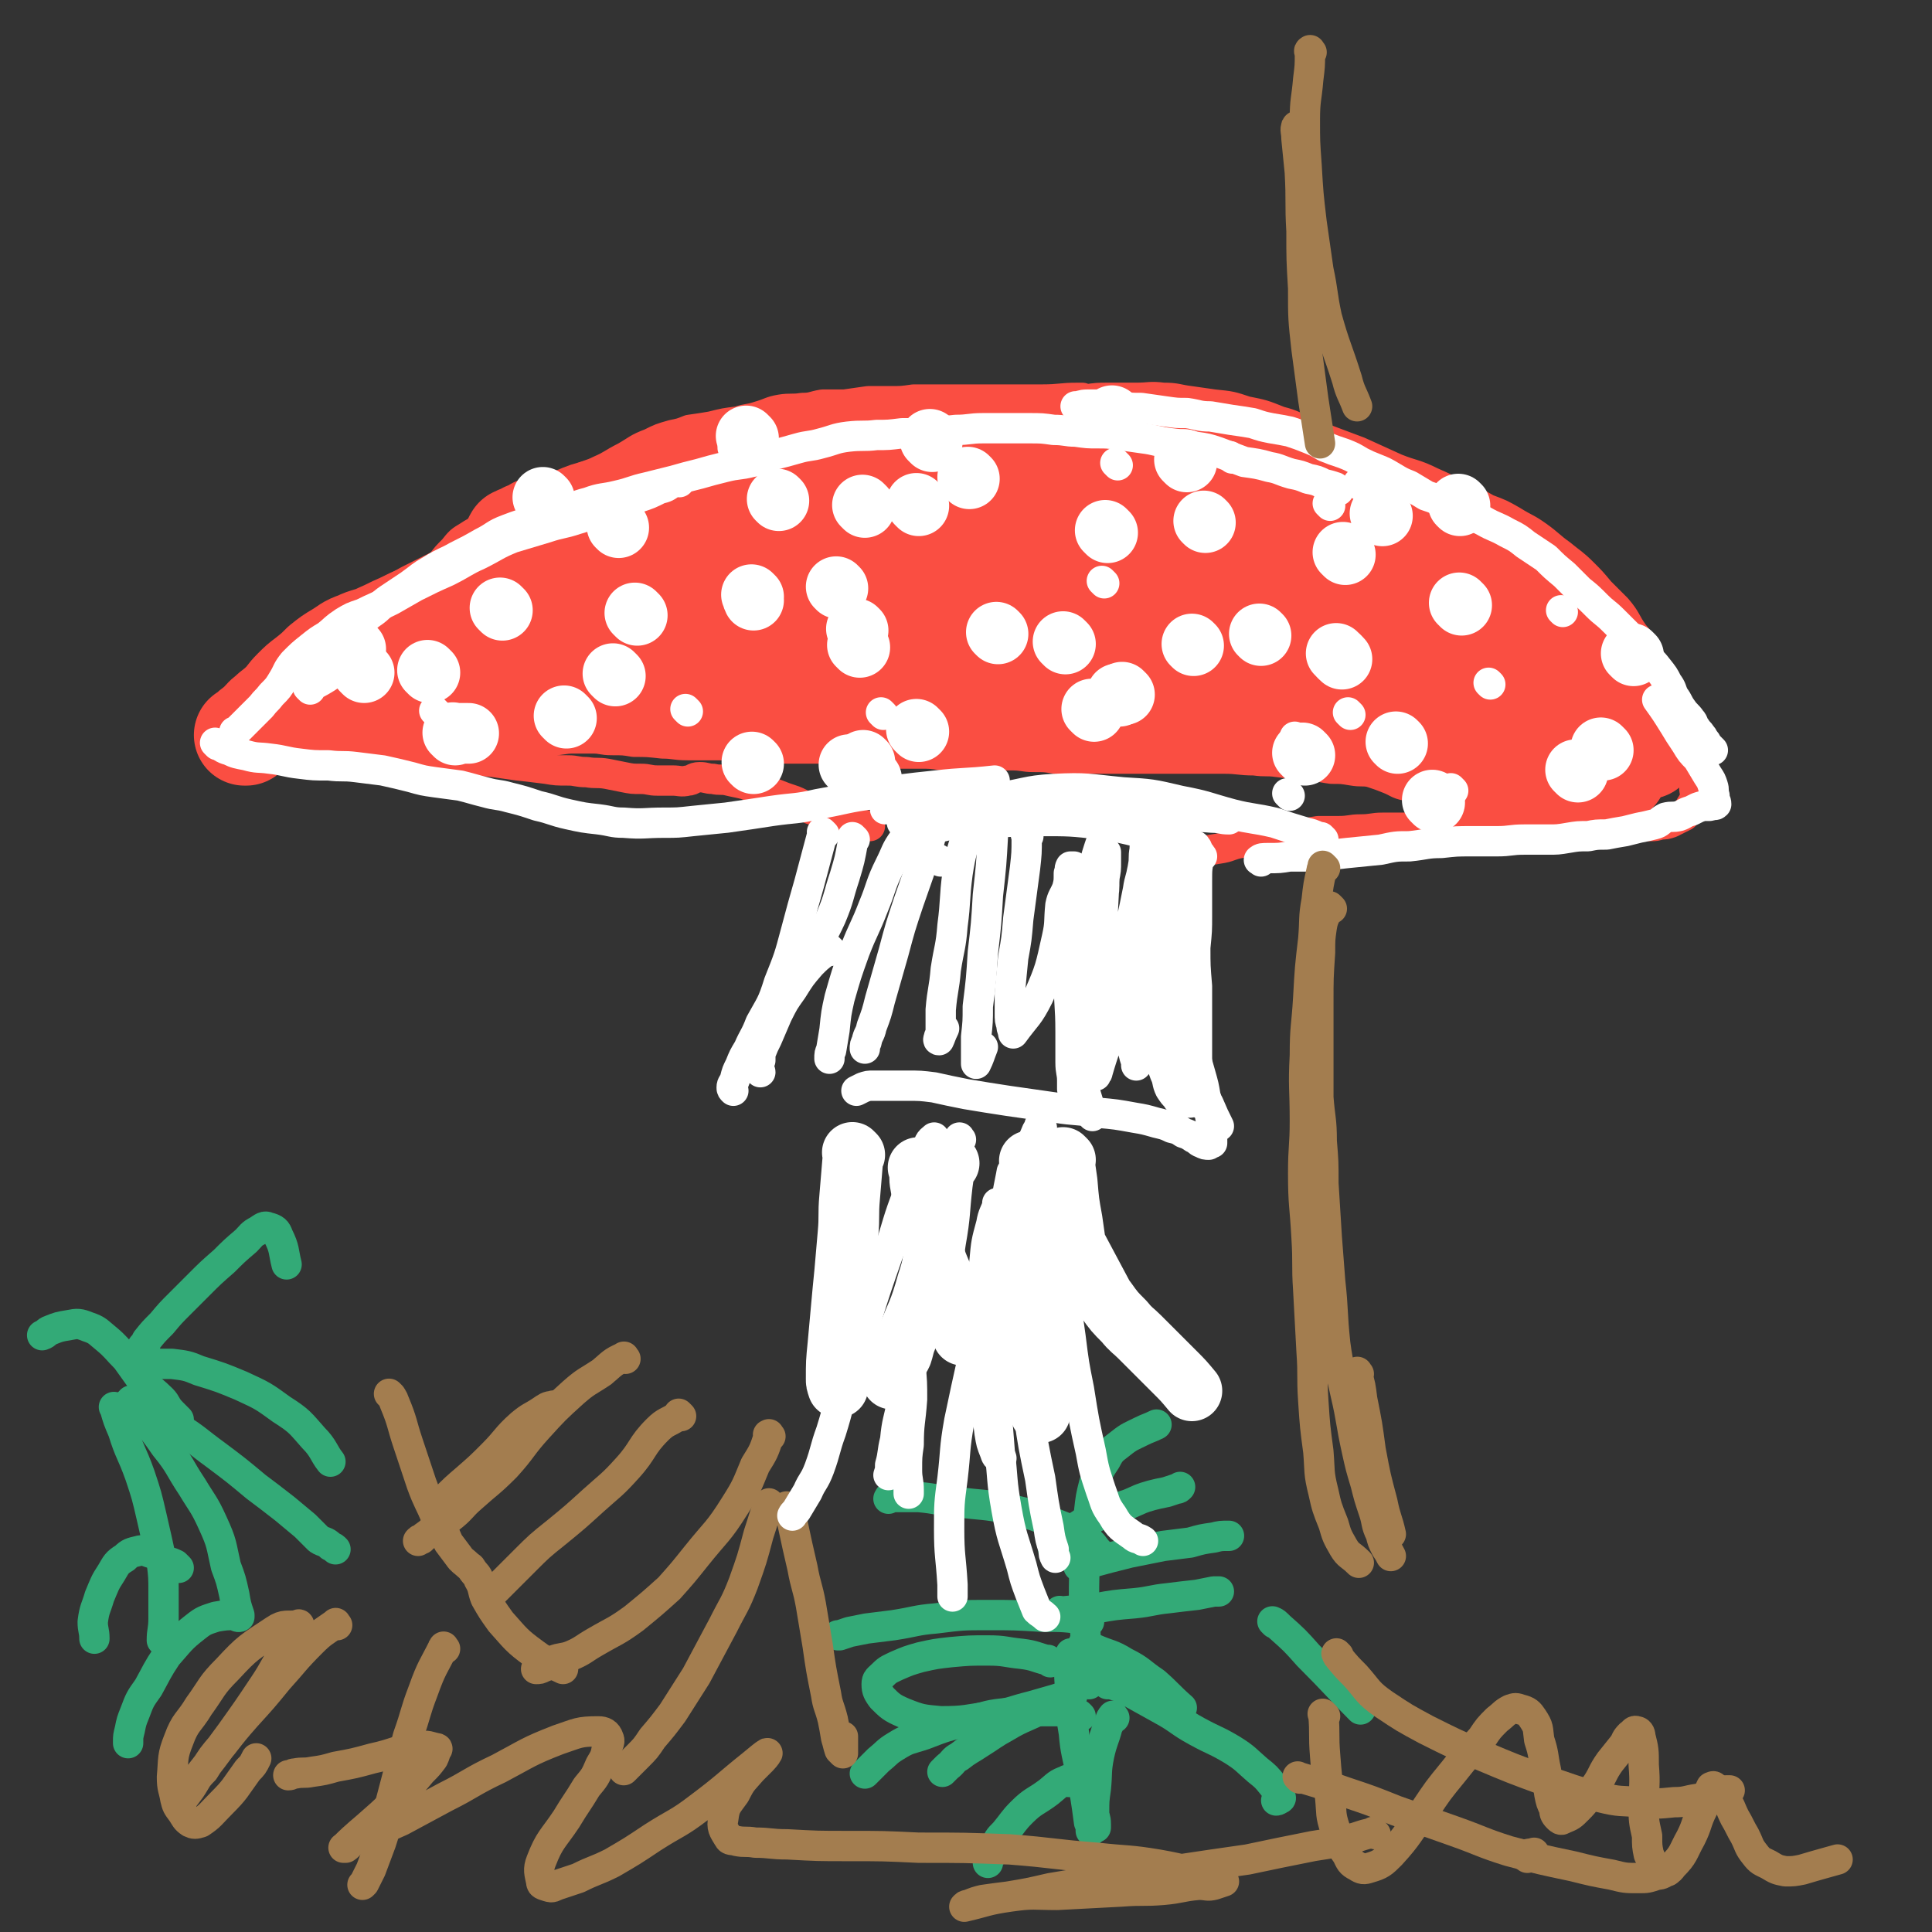 <svg viewBox='0 0 1146 1146' version='1.1' xmlns='http://www.w3.org/2000/svg' xmlns:xlink='http://www.w3.org/1999/xlink'><rect x="0" y="0" width="1146" height="1146" fill="#333333" stroke="none"/><g fill='none' stroke='#FA4E42' stroke-width='18' stroke-linecap='round' stroke-linejoin='round'><path d='M644,238c-1,-1 -1,-1 -1,-1 -1,-1 -1,0 -1,-1 -1,0 -1,0 -3,0 -10,0 -10,1 -21,1 -7,0 -7,0 -13,0 -7,0 -7,0 -13,0 -9,0 -9,0 -17,0 -8,0 -8,0 -16,0 -8,0 -8,0 -17,0 -7,1 -7,1 -14,1 -6,0 -6,0 -13,0 -7,1 -7,1 -14,2 -6,0 -6,0 -13,0 -6,1 -6,2 -12,2 -6,1 -7,0 -13,1 -6,1 -6,2 -13,4 -6,2 -6,1 -12,3 -8,1 -8,1 -16,3 -6,1 -6,1 -13,2 -5,2 -5,2 -10,3 -7,2 -7,2 -13,5 -8,3 -8,4 -15,8 -8,4 -8,5 -15,8 -6,3 -6,2 -12,5 -6,2 -6,3 -12,6 -6,3 -6,3 -12,6 -5,2 -5,3 -10,5 -4,3 -4,3 -9,6 -6,3 -5,3 -11,6 -6,2 -6,1 -12,5 -5,3 -5,3 -9,8 -4,4 -4,4 -7,8 -4,5 -4,5 -9,9 -3,3 -4,3 -8,7 -4,4 -4,4 -8,8 -3,3 -3,3 -6,6 -3,3 -3,4 -7,7 -2,2 -3,1 -5,3 -3,3 -3,3 -6,6 -2,2 -2,1 -4,3 -3,3 -3,3 -5,6 -2,2 -2,2 -4,4 -2,2 -2,2 -3,4 -2,2 -2,2 -3,4 -1,3 -1,3 -2,5 -2,3 -2,3 -3,5 -1,2 -1,2 -2,4 -2,3 -2,3 -3,5 -2,3 -2,3 -3,5 -1,2 -1,2 -2,4 -1,2 -1,2 -2,3 -1,1 -1,1 -2,2 -1,1 -1,1 -1,2 0,0 0,1 0,1 0,1 0,1 -1,1 0,1 -1,0 -1,1 0,0 0,1 0,1 0,1 -1,1 -1,2 0,1 1,0 1,1 0,0 1,0 1,1 1,1 0,1 1,2 1,1 1,1 3,1 2,1 2,1 5,1 4,1 4,1 8,1 4,0 4,0 9,0 5,0 5,0 11,0 7,0 7,-1 13,-1 7,-1 7,0 14,-1 7,-1 7,-1 14,-2 7,-1 7,-1 15,-2 6,-1 6,0 12,-1 6,0 6,0 12,-1 6,0 6,0 12,-1 6,0 6,-1 11,-1 7,0 7,0 15,0 6,0 6,-1 12,-1 6,0 6,0 12,0 5,0 5,1 11,1 7,0 7,0 13,1 8,0 8,0 17,1 7,0 7,1 15,1 7,0 7,0 13,0 8,0 8,0 15,0 8,0 8,0 17,1 7,0 7,1 14,1 6,0 6,0 12,0 6,0 6,0 13,0 6,0 6,1 13,1 7,1 7,0 15,1 6,0 6,1 13,1 7,0 7,0 13,0 6,0 6,0 13,1 6,0 6,0 12,0 8,0 8,0 16,0 7,0 7,0 13,0 7,0 7,1 13,1 7,0 7,0 13,1 8,0 8,0 16,0 8,0 8,0 17,0 7,0 7,0 15,0 8,0 8,0 15,0 10,0 10,0 19,0 9,0 9,0 18,0 9,0 9,1 18,1 7,1 7,0 14,1 8,1 8,1 16,2 8,0 8,1 16,2 6,0 6,0 12,1 6,1 6,0 11,1 6,2 6,2 11,4 5,2 5,3 10,4 6,1 6,1 12,2 5,0 5,0 11,1 6,1 6,1 11,2 6,1 6,1 11,2 5,1 5,0 11,1 6,1 6,1 11,2 6,1 6,1 12,2 6,1 6,1 12,2 5,2 5,2 11,3 5,2 5,2 10,3 5,1 5,1 10,2 3,1 3,1 7,1 5,1 5,1 9,1 3,0 4,0 7,0 3,0 3,0 6,-1 3,0 3,0 6,-1 2,-1 2,-1 4,-2 2,-1 2,-1 4,-2 1,-2 1,-2 3,-4 1,-3 2,-3 3,-6 1,-4 0,-4 0,-7 0,-5 0,-5 -1,-10 -2,-6 -2,-6 -4,-12 -2,-6 -2,-6 -5,-12 -3,-9 -4,-8 -7,-18 -3,-8 -3,-8 -6,-16 -2,-6 -2,-6 -5,-11 -3,-6 -3,-6 -8,-12 -5,-7 -4,-8 -10,-15 -5,-5 -5,-5 -10,-10 -5,-6 -5,-6 -10,-11 -6,-6 -7,-6 -13,-11 -7,-5 -7,-6 -14,-11 -7,-5 -7,-4 -15,-9 -7,-4 -7,-4 -15,-7 -7,-4 -7,-4 -15,-7 -9,-5 -9,-5 -18,-9 -10,-5 -11,-4 -21,-8 -11,-5 -11,-5 -22,-10 -8,-3 -8,-3 -16,-6 -8,-3 -8,-3 -15,-6 -8,-3 -8,-4 -16,-6 -10,-4 -10,-4 -20,-6 -9,-3 -9,-3 -19,-4 -7,-1 -7,-1 -14,-2 -8,-1 -8,-2 -16,-2 -8,-1 -8,0 -16,0 -8,0 -8,0 -16,0 -7,0 -7,0 -14,1 -7,0 -7,0 -13,1 -6,0 -6,0 -11,1 -5,0 -5,0 -10,1 -4,0 -4,0 -9,1 -4,0 -4,0 -8,1 -3,0 -3,1 -6,1 -3,0 -3,0 -6,0 -1,0 -1,0 -3,0 -1,0 -2,0 -3,0 -1,0 -1,1 -2,1 0,0 0,0 0,0 '/><path d='M244,449c-1,-1 -1,-1 -1,-1 -1,-1 0,0 0,0 4,1 4,1 9,1 6,1 6,1 12,1 6,1 6,1 13,1 8,1 8,0 16,1 7,1 7,1 14,2 9,1 9,1 17,2 6,1 6,1 13,1 5,0 5,1 11,1 6,1 6,0 12,1 5,1 5,1 10,2 5,1 5,1 10,1 5,0 5,1 10,1 5,0 5,0 9,0 4,0 5,1 9,0 3,0 3,-2 7,-2 4,0 4,1 8,1 4,1 5,0 9,1 4,1 5,1 9,2 4,1 4,2 9,3 5,2 5,1 10,3 5,2 5,2 11,4 5,2 5,3 10,5 6,2 6,2 13,4 10,3 10,3 21,6 0,0 0,0 1,0 '/><path d='M697,511c-1,-1 -1,-1 -1,-1 -1,-1 0,0 0,0 1,0 2,0 3,-1 3,-1 2,-1 5,-2 4,-1 4,-1 9,-2 6,-1 6,-1 12,-2 5,-1 5,-2 11,-3 5,-1 5,0 11,-1 6,-1 6,-1 13,-2 5,-1 5,-1 10,-2 6,-1 6,-1 12,-2 6,0 6,0 12,0 7,0 7,-1 13,-1 7,0 7,-1 13,-1 6,0 6,0 12,0 6,0 6,-1 11,-1 7,-1 7,-1 14,-1 6,0 6,0 13,0 6,0 6,-1 12,-1 5,0 5,-1 10,-1 5,0 5,0 10,0 5,0 5,0 11,-1 6,-1 6,-1 12,-2 5,-1 5,-1 10,-2 5,-1 5,0 11,-1 4,0 4,0 9,-1 5,0 5,0 11,-1 1,0 1,0 2,0 '/></g>
<g fill='none' stroke='#FA4E42' stroke-width='60' stroke-linecap='round' stroke-linejoin='round'><path d='M711,347c-1,-1 -1,-1 -1,-1 -1,-1 0,0 0,0 0,0 0,0 0,0 -10,1 -10,2 -21,2 -16,1 -16,1 -33,1 -27,1 -27,2 -53,2 -27,1 -27,-1 -54,0 -17,0 -17,1 -34,2 -15,1 -15,1 -31,3 -7,1 -7,1 -14,3 -4,1 -4,1 -8,3 -1,0 -2,1 -1,2 11,4 12,7 25,8 30,2 30,1 61,-1 33,-2 33,-3 66,-6 32,-4 33,-2 64,-8 27,-6 26,-7 52,-15 13,-4 13,-4 26,-8 6,-3 7,-2 12,-5 4,-2 5,-2 6,-4 1,-1 0,-2 -1,-2 -25,-5 -25,-6 -51,-8 -32,-2 -32,-1 -64,0 -30,1 -30,1 -60,3 -27,2 -27,1 -54,5 -15,2 -16,3 -31,7 -7,2 -7,3 -14,6 -4,2 -4,1 -7,4 -1,1 -1,3 0,3 17,4 18,7 37,6 27,-1 27,-4 54,-10 21,-4 20,-6 41,-12 17,-4 17,-3 34,-8 8,-2 8,-2 15,-6 4,-2 5,-2 7,-5 1,-2 1,-4 -1,-6 -10,-6 -11,-7 -24,-9 -25,-5 -26,-4 -52,-4 -25,0 -26,1 -51,3 -20,1 -20,2 -40,4 -17,3 -17,2 -33,6 -6,1 -6,2 -11,4 -4,1 -4,1 -7,3 0,0 -2,1 -1,1 7,3 8,5 17,6 22,3 22,2 45,2 23,0 23,0 46,-2 19,-1 19,-1 39,-3 14,-1 14,-1 28,-4 8,-1 8,-1 16,-4 3,-1 3,0 7,-2 0,0 1,0 1,-1 -2,-3 -3,-4 -7,-5 -15,-4 -16,-4 -32,-5 -23,-1 -23,0 -46,1 -23,1 -23,1 -45,3 -20,3 -20,3 -40,6 -13,3 -14,3 -27,6 -8,3 -9,3 -16,6 -5,3 -6,3 -10,6 -3,3 -4,3 -6,6 -2,2 -3,3 -2,4 1,3 2,4 5,4 12,2 13,1 25,0 17,-2 17,-3 34,-7 18,-3 18,-3 36,-7 11,-2 11,-2 23,-5 7,-2 7,-3 15,-5 5,-1 5,-1 10,-3 3,-1 2,-1 5,-3 1,0 2,0 2,0 -1,-2 -2,-3 -5,-3 -14,-2 -15,-3 -29,-3 -20,0 -21,0 -41,2 -20,1 -20,1 -39,4 -18,2 -18,2 -35,5 -15,3 -15,2 -29,6 -10,2 -10,2 -19,6 -8,4 -8,4 -16,9 -6,3 -6,3 -12,7 -3,2 -2,2 -5,5 -1,1 -1,1 -1,1 2,2 2,4 5,3 13,0 13,0 26,-3 18,-5 17,-7 35,-13 17,-5 17,-6 33,-11 14,-4 14,-4 27,-8 9,-2 9,-2 17,-5 5,-1 4,-2 8,-4 2,-1 2,-2 3,-2 1,-1 2,0 2,0 -2,-1 -3,-2 -5,-2 -18,-1 -18,-1 -36,0 -18,2 -18,3 -37,6 -19,4 -20,3 -39,8 -21,6 -21,7 -41,16 -12,5 -11,6 -23,12 -8,4 -8,4 -17,8 -9,4 -9,3 -18,7 -3,1 -3,2 -6,4 -2,1 -2,0 -5,1 0,0 0,0 0,0 8,-1 9,1 16,-1 21,-7 20,-9 40,-17 15,-6 15,-7 30,-12 16,-6 16,-6 32,-11 10,-3 10,-3 21,-6 6,-2 6,-2 12,-3 4,-1 4,-2 8,-2 0,0 0,0 1,0 0,0 0,0 0,0 -9,3 -9,3 -19,5 -18,5 -18,4 -36,10 -22,7 -22,7 -43,16 -15,6 -15,7 -30,13 -16,6 -17,5 -32,12 -11,4 -11,5 -21,11 -8,6 -8,5 -16,11 -6,6 -6,6 -11,12 -3,4 -3,4 -6,7 -2,2 -5,3 -4,3 2,-1 5,-3 11,-5 24,-9 25,-8 49,-17 20,-8 20,-9 40,-16 18,-7 19,-5 37,-11 16,-5 16,-6 31,-12 8,-3 8,-4 16,-7 4,-2 4,-2 8,-3 1,-1 1,-1 3,-1 1,0 2,0 2,0 -2,2 -3,4 -6,6 -10,7 -10,7 -21,12 -16,6 -16,4 -32,10 -14,4 -14,5 -27,10 -11,4 -11,4 -21,8 -12,4 -12,3 -23,8 -7,3 -7,3 -14,7 -5,2 -4,2 -9,5 -2,1 -2,1 -5,3 -1,1 -1,1 -3,2 0,0 -1,1 0,1 4,-3 5,-5 11,-7 17,-4 18,-3 36,-6 24,-3 25,-3 49,-5 26,-2 26,-1 53,-4 18,-1 18,-2 36,-4 38,-3 38,-3 76,-6 20,-1 20,-1 39,-2 17,-1 17,0 33,-1 7,0 7,-1 15,-1 4,0 4,0 8,0 1,0 3,0 3,0 -8,0 -10,0 -19,1 -19,1 -19,1 -38,2 -20,1 -20,1 -39,2 -24,2 -24,2 -49,3 -21,2 -21,2 -43,4 -17,2 -17,2 -35,4 -15,1 -15,1 -29,3 -12,2 -12,3 -25,5 -7,1 -7,1 -15,2 -5,0 -5,0 -10,0 -4,0 -4,0 -7,1 -1,0 -1,0 -3,-1 0,0 0,0 0,0 0,0 0,0 0,0 23,-2 23,-3 46,-4 29,-2 29,-1 58,-2 40,-1 40,-1 79,-2 35,0 35,1 69,1 31,1 31,1 62,1 25,-1 25,-1 50,-1 17,-1 17,-1 33,-1 12,-1 12,-1 24,-2 5,-1 5,-1 11,-1 2,-1 2,-1 5,-1 0,0 0,0 0,0 -21,-1 -21,-2 -42,-3 -10,0 -10,1 -19,1 '/><path d='M399,396c-1,-1 -1,-1 -1,-1 -1,-1 0,0 0,0 0,0 0,0 0,0 0,0 -1,0 0,0 0,-1 1,0 2,0 10,0 10,0 19,-1 2,0 1,-1 3,-1 19,2 20,2 39,5 29,5 29,6 58,11 25,4 25,5 51,8 26,2 26,3 53,3 32,0 32,-1 64,-2 24,-2 24,-2 48,-3 14,-1 14,-1 28,-2 12,-2 11,-2 23,-4 6,-1 7,-1 13,-3 3,-1 3,-2 6,-3 1,0 1,0 1,0 -3,-1 -4,-2 -6,-2 '/><path d='M495,397c-1,-1 -1,-1 -1,-1 -1,-1 0,0 0,0 0,0 0,0 0,0 0,0 -1,0 0,0 2,-2 3,-2 6,-2 9,-1 9,-1 18,-2 11,-1 11,-1 22,-1 11,-1 11,0 22,-1 16,-1 16,-1 31,-2 13,0 13,0 26,0 16,0 16,0 32,1 13,1 13,2 27,4 14,2 13,3 27,4 13,1 13,-1 26,0 11,1 11,1 21,3 10,2 10,2 20,4 11,2 11,1 22,3 11,2 11,1 21,4 10,2 9,3 19,5 10,2 10,2 20,4 9,2 9,2 19,4 7,1 7,2 14,3 6,1 6,0 13,1 6,1 6,1 12,1 5,0 5,0 10,-1 4,-1 4,-1 7,-2 2,0 3,0 5,-2 2,-2 3,-2 4,-4 2,-4 2,-5 2,-10 -1,-6 -2,-7 -5,-13 -4,-8 -5,-9 -11,-16 -9,-9 -9,-10 -19,-17 -14,-10 -15,-9 -30,-17 -12,-7 -12,-7 -24,-13 -8,-4 -8,-4 -17,-8 -7,-3 -7,-3 -14,-5 -5,-2 -5,-2 -11,-4 '/><path d='M814,322c-1,-1 -2,-1 -1,-1 0,-1 0,0 1,0 5,2 6,1 11,4 8,3 8,3 16,7 12,7 12,7 24,13 9,5 9,4 19,10 6,3 6,4 13,8 8,5 8,5 16,10 7,5 8,4 15,9 7,6 7,6 13,13 5,5 5,5 10,11 3,4 3,4 7,9 3,4 3,4 6,8 1,2 1,2 2,4 1,2 1,2 2,4 1,2 1,2 1,3 0,2 0,2 -1,3 -1,2 -1,2 -2,3 -4,3 -4,3 -9,4 -9,3 -9,2 -18,3 -10,1 -11,0 -21,0 -15,-1 -15,0 -29,-2 -15,-2 -15,-2 -29,-5 -14,-3 -14,-3 -27,-6 -14,-4 -14,-5 -28,-8 -12,-3 -12,-3 -23,-6 -10,-3 -10,-4 -20,-7 -8,-3 -8,-3 -16,-5 -5,-1 -5,-1 -9,-2 '/><path d='M916,449c-1,-1 -1,-1 -1,-1 -1,-1 0,-1 0,-1 -4,-5 -5,-5 -9,-10 -7,-8 -6,-8 -14,-15 -9,-10 -8,-10 -19,-19 -9,-8 -9,-8 -20,-14 -14,-8 -14,-8 -29,-14 -18,-7 -19,-7 -37,-11 -23,-5 -23,-4 -46,-7 -19,-2 -19,-2 -38,-3 -16,-1 -16,0 -33,0 -7,0 -7,1 -14,1 '/><path d='M913,432c-1,-1 -1,-1 -1,-1 -4,-3 -4,-2 -7,-4 -9,-7 -8,-8 -17,-14 -13,-9 -13,-9 -27,-18 -14,-9 -13,-10 -27,-20 -18,-11 -18,-10 -36,-21 -17,-10 -17,-11 -34,-21 -23,-12 -23,-12 -46,-21 -19,-7 -19,-6 -39,-12 -15,-4 -15,-4 -30,-8 -15,-3 -15,-2 -30,-4 -7,-1 -7,-1 -14,-1 -6,-1 -6,-1 -12,-1 -3,0 -5,1 -7,1 '/><path d='M886,387c-1,-1 -1,-1 -1,-1 -3,-2 -3,-2 -5,-3 -3,-3 -3,-3 -7,-6 -6,-5 -7,-4 -13,-9 -10,-10 -9,-10 -19,-20 -8,-9 -8,-9 -17,-17 -8,-7 -8,-6 -18,-12 -8,-6 -8,-6 -17,-11 -6,-4 -6,-4 -13,-7 -11,-5 -11,-5 -22,-8 -9,-3 -10,-2 -19,-4 -8,-2 -8,-3 -17,-4 -9,-2 -9,-2 -19,-3 -10,-2 -10,-2 -20,-3 -10,-2 -9,-2 -19,-3 -11,-1 -11,-1 -23,-2 -9,-1 -9,-1 -18,-2 -11,-1 -11,0 -21,-1 -11,-1 -11,-2 -21,-2 -12,-1 -12,0 -24,0 -10,0 -10,0 -21,1 -10,1 -10,1 -20,2 -9,1 -9,1 -19,2 -8,1 -8,1 -16,3 -6,1 -6,2 -13,3 -5,1 -5,1 -11,2 -2,1 -2,1 -5,2 -1,0 0,0 -1,1 0,0 0,0 0,0 '/><path d='M756,330c-1,-1 -1,-1 -1,-1 -5,-2 -5,-2 -10,-3 -8,-2 -8,-2 -16,-4 -14,-4 -14,-3 -27,-7 -15,-4 -15,-4 -30,-9 -13,-4 -13,-4 -27,-8 -12,-3 -12,-3 -24,-6 -10,-3 -10,-3 -20,-4 -9,-2 -9,-2 -19,-3 -11,-2 -11,-2 -21,-3 -11,-1 -11,-1 -21,-2 -9,0 -9,0 -19,0 -10,0 -10,0 -21,0 -9,0 -9,-1 -18,0 -9,1 -9,1 -18,2 -9,1 -9,1 -18,3 -10,1 -10,1 -20,2 -8,1 -8,1 -17,3 -9,2 -9,2 -18,3 -10,2 -10,3 -19,5 -8,2 -8,2 -16,4 -8,2 -8,2 -15,5 -7,2 -7,2 -13,4 -5,1 -5,1 -10,2 -3,2 -3,2 -6,3 -3,2 -3,1 -6,3 -1,0 0,0 -1,1 '/><path d='M568,318c-1,-1 -1,-1 -1,-1 -4,-1 -5,0 -9,0 -10,0 -10,0 -20,0 -11,0 -11,-1 -23,-1 -14,0 -14,0 -28,0 -10,0 -10,1 -20,1 -11,1 -11,0 -21,1 -13,2 -13,2 -26,4 -10,2 -10,2 -20,4 -7,2 -7,2 -15,4 -9,2 -9,2 -19,4 -8,2 -8,2 -15,4 -8,3 -8,3 -15,6 -7,3 -7,2 -14,5 -6,2 -6,2 -12,5 -7,3 -7,3 -14,6 -8,3 -8,3 -16,6 -8,3 -8,3 -16,6 -6,3 -6,3 -11,5 -6,2 -6,2 -11,5 -4,2 -4,2 -8,4 -3,2 -3,2 -6,3 -1,1 -1,0 -3,1 -1,0 -1,0 -2,1 -1,0 0,1 -1,1 '/><path d='M235,402c-1,-1 -1,-1 -1,-1 -1,-1 0,0 0,0 0,0 0,0 0,0 5,1 5,2 10,3 9,1 9,0 17,1 11,0 11,0 22,1 14,1 14,1 28,2 17,2 17,3 34,4 18,1 18,0 35,0 18,1 18,1 36,2 16,1 16,1 32,2 14,1 14,0 28,1 12,1 12,1 24,1 13,1 13,1 27,1 12,0 12,0 24,0 12,0 12,0 23,0 13,0 13,1 26,-1 14,-1 14,-2 29,-5 14,-2 14,-3 29,-6 '/><path d='M369,373c-1,-1 -1,-1 -1,-1 -1,-1 0,0 0,0 0,0 0,0 0,0 1,-1 1,-2 2,-3 5,-6 5,-6 11,-11 13,-9 14,-9 28,-17 13,-7 12,-8 26,-14 16,-6 16,-5 33,-9 14,-3 14,-3 29,-6 18,-3 18,-3 36,-6 13,-2 13,-2 27,-5 11,-2 11,-2 23,-4 12,-1 12,-2 25,-2 11,-1 11,-1 23,-1 15,0 15,1 30,2 12,2 12,1 25,4 15,2 15,2 30,6 5,1 4,2 9,3 9,3 9,2 18,5 11,4 11,4 21,7 8,3 8,3 16,5 '/><path d='M514,318c-1,-1 -2,-1 -1,-1 0,-2 1,-2 2,-3 2,-3 2,-3 4,-5 6,-4 6,-4 12,-7 9,-5 9,-5 18,-9 9,-4 10,-3 19,-6 11,-3 11,-3 22,-6 11,-2 11,-2 22,-4 10,-2 10,-2 21,-3 12,-1 12,-1 25,-2 8,0 8,0 16,0 8,0 8,1 16,2 7,1 7,1 14,2 9,1 9,1 18,3 8,2 8,2 16,5 8,2 8,2 15,5 10,3 10,3 20,7 10,3 10,4 20,8 9,3 9,3 17,7 8,3 8,3 15,6 9,5 9,6 18,10 8,5 8,4 16,8 8,5 8,5 17,9 7,4 7,5 14,8 9,5 9,4 18,8 13,6 13,6 27,12 1,1 1,1 2,1 '/><path d='M670,310c-1,-1 -1,-1 -1,-1 -1,-1 0,0 0,0 0,0 0,0 0,0 4,-2 4,-2 9,-3 6,-3 6,-4 12,-5 9,-2 9,-2 18,-2 11,0 11,0 23,0 12,1 12,1 24,2 11,2 11,1 22,4 13,2 13,2 27,6 10,3 10,3 19,6 12,5 12,5 23,10 9,3 9,3 18,7 7,3 7,3 14,6 5,3 5,4 10,7 6,4 6,4 11,8 5,3 6,3 10,7 5,4 5,5 9,9 5,6 6,5 11,11 4,5 3,5 7,10 3,5 3,5 7,10 3,5 3,5 6,10 3,4 3,4 6,8 3,3 2,3 5,6 3,4 2,4 6,7 2,3 2,2 5,5 3,3 4,4 6,6 '/><path d='M959,458c-1,-1 -1,-1 -1,-1 -1,-1 0,0 0,0 0,0 0,0 0,0 -1,0 -1,-1 -2,-1 -7,-2 -8,-2 -15,-3 -11,-2 -11,-2 -22,-3 -14,-3 -14,-2 -29,-5 -16,-4 -16,-4 -32,-8 -17,-4 -17,-5 -35,-8 -14,-4 -14,-4 -28,-6 -18,-4 -18,-4 -36,-6 -14,-2 -14,-3 -28,-4 -16,-2 -16,-1 -31,-2 -15,-1 -15,-2 -29,-3 -21,-1 -21,-1 -43,-2 -21,-1 -21,-1 -42,-1 -21,0 -21,1 -42,0 -20,0 -20,-2 -41,-2 -20,-1 -20,-1 -40,0 -21,2 -21,2 -41,6 -13,2 -13,3 -26,6 '/><path d='M568,322c-1,-1 -1,-1 -1,-1 -1,-1 0,0 0,0 -2,-1 -2,-2 -5,-4 -7,-2 -7,-2 -14,-4 -9,-2 -9,-2 -17,-3 -9,-2 -9,-2 -19,-4 -10,-1 -10,-1 -20,-2 -10,-1 -11,0 -21,0 -12,0 -12,0 -23,1 -15,1 -15,0 -29,2 -12,1 -12,1 -23,2 -10,2 -10,2 -21,4 -10,2 -10,3 -20,6 -12,4 -12,5 -23,9 -11,4 -11,4 -22,8 -11,5 -11,5 -22,10 -10,5 -10,4 -20,9 -8,4 -8,4 -16,8 -7,4 -7,4 -13,8 -6,4 -6,4 -12,9 '/><path d='M519,315c-1,-1 -1,-1 -1,-1 -4,-1 -5,-1 -9,-1 -7,-1 -7,-1 -14,-1 -8,-1 -8,-1 -17,-1 -11,0 -11,0 -21,1 -11,1 -11,1 -22,2 -13,2 -13,2 -27,4 -10,2 -11,2 -21,5 -10,2 -10,3 -21,7 -9,3 -10,3 -19,7 -10,4 -10,4 -19,8 -7,3 -7,4 -14,7 -8,3 -8,2 -15,6 -8,3 -7,4 -14,8 -7,3 -7,3 -14,7 -7,4 -7,3 -14,8 -6,4 -7,3 -12,8 -5,3 -4,4 -9,8 -4,4 -4,3 -8,7 -5,4 -4,5 -9,9 -4,3 -4,3 -9,6 '/><path d='M420,339c-1,-1 -1,-2 -1,-1 -5,0 -5,1 -9,2 -7,2 -7,2 -13,4 -9,2 -9,2 -19,4 -12,3 -12,2 -25,5 -10,2 -10,2 -19,4 -9,2 -9,2 -17,4 -8,2 -8,2 -16,4 -9,2 -9,2 -18,5 -9,2 -9,1 -17,4 -7,2 -7,2 -14,5 -8,3 -8,3 -15,6 -8,5 -7,5 -15,9 -6,4 -6,3 -12,7 -6,3 -6,4 -11,7 -4,3 -4,3 -8,6 -3,3 -3,2 -6,5 -2,1 -1,1 -3,3 -1,0 -1,0 -2,1 0,0 0,0 0,0 '/><path d='M496,314c-1,-1 -1,-1 -1,-1 -1,-1 -1,0 -2,0 -4,0 -4,-1 -8,-1 -6,0 -6,0 -13,0 -7,0 -7,-1 -15,0 -12,0 -12,1 -24,2 -14,1 -14,0 -27,2 -12,1 -12,1 -24,4 -12,4 -12,5 -25,9 -12,4 -12,4 -24,9 -11,4 -10,5 -21,11 -10,5 -11,4 -21,10 -9,4 -9,5 -19,10 -8,4 -8,4 -16,8 -6,3 -6,4 -12,7 -5,4 -5,4 -11,8 -1,1 -1,1 -3,2 '/><path d='M492,306c-1,-1 -1,-1 -1,-1 -2,-1 -2,0 -4,0 -6,1 -6,1 -11,1 -6,1 -6,1 -11,1 -8,1 -8,1 -15,2 -8,2 -8,2 -17,3 -12,3 -12,2 -25,5 -11,3 -11,3 -21,8 -14,7 -13,8 -27,17 -19,11 -22,12 -38,21 '/><path d='M446,300c-1,-1 -1,-1 -1,-1 -1,-1 0,0 0,0 -2,1 -2,1 -4,1 -12,2 -12,2 -25,4 -12,3 -12,3 -25,6 -17,4 -18,3 -35,9 -14,4 -14,5 -28,12 -13,5 -13,5 -25,11 -12,6 -12,7 -24,13 -9,4 -9,4 -19,9 -9,4 -9,4 -17,8 -10,5 -10,5 -19,9 -7,4 -8,5 -15,8 '/><path d='M423,323c-1,-1 -1,-1 -1,-1 -3,-1 -3,-1 -6,-1 -4,0 -4,0 -9,0 -7,0 -7,0 -13,1 -7,0 -7,0 -14,1 -10,1 -10,1 -20,3 -9,2 -9,2 -18,5 -8,3 -8,4 -16,7 -7,3 -7,4 -14,6 -9,4 -10,3 -19,6 -9,4 -8,4 -17,7 -7,4 -7,3 -14,6 -7,3 -7,4 -13,7 -6,4 -7,3 -13,7 -9,5 -9,5 -17,12 -7,5 -7,5 -13,11 -5,5 -6,5 -11,10 -4,4 -4,4 -8,9 -2,3 -2,3 -5,6 '/><path d='M438,310c-1,-1 -1,-2 -1,-1 -3,0 -3,1 -6,1 -7,1 -8,0 -15,1 -6,0 -6,0 -11,1 -7,1 -7,1 -14,2 -7,2 -8,2 -15,3 -12,3 -13,2 -24,6 -11,4 -11,5 -22,9 -8,3 -8,2 -15,5 -10,4 -10,4 -20,8 -8,4 -8,4 -17,7 -7,3 -7,3 -15,6 -6,3 -6,3 -12,6 -7,3 -7,3 -13,6 -7,3 -6,3 -13,6 -6,3 -7,2 -13,5 -6,2 -6,3 -11,6 -5,3 -5,3 -10,7 -4,4 -4,4 -9,8 -4,3 -4,3 -8,7 -4,4 -3,4 -7,8 -4,4 -4,3 -8,7 -3,2 -3,3 -6,6 -2,2 -2,1 -4,3 -2,2 -2,2 -3,3 0,0 -1,0 -1,0 '/></g>
<g fill='none' stroke='#FA4E42' stroke-width='18' stroke-linecap='round' stroke-linejoin='round'><path d='M467,301c-1,-1 -1,-1 -1,-1 -1,-1 -1,0 -2,0 -3,0 -3,0 -5,0 -8,0 -8,0 -16,1 -16,2 -16,0 -31,4 -27,8 -27,9 -53,21 -15,6 -14,8 -27,15 -11,6 -10,6 -21,11 -9,4 -9,3 -19,7 -5,3 -5,4 -11,6 -5,2 -5,1 -10,3 -4,1 -4,2 -7,3 '/><path d='M553,287c-1,-1 -1,-2 -1,-1 -3,0 -4,1 -7,1 -3,0 -3,0 -6,0 -6,0 -6,0 -12,0 -8,0 -8,-1 -16,-1 -10,0 -10,0 -20,1 -10,1 -10,1 -20,2 -10,1 -10,1 -20,3 -11,1 -11,1 -22,4 -11,2 -11,2 -22,5 -10,2 -10,2 -19,5 -9,2 -9,3 -18,5 -10,3 -10,2 -19,6 -10,3 -9,4 -18,8 -8,4 -8,4 -15,7 -7,4 -7,4 -13,7 -8,4 -8,4 -15,7 -6,3 -6,3 -12,5 -7,3 -7,3 -14,6 -7,3 -7,4 -13,6 -6,3 -6,3 -12,5 -6,3 -6,3 -13,5 -5,2 -5,2 -11,4 -4,2 -4,2 -9,4 -3,2 -3,2 -6,3 '/><path d='M412,306c-1,-1 -1,-1 -1,-1 -1,-1 -1,0 -2,0 -6,1 -6,1 -11,2 -9,2 -9,2 -17,4 -13,3 -13,2 -26,6 -14,4 -14,4 -28,10 -13,5 -13,6 -25,12 -12,5 -12,5 -24,11 -10,6 -10,6 -21,12 -9,5 -9,5 -18,10 -10,5 -10,5 -20,11 -10,7 -10,7 -20,14 -7,5 -7,5 -14,9 -6,4 -6,4 -12,7 -4,3 -5,2 -9,5 -4,1 -4,2 -8,4 -2,1 -2,1 -4,1 -3,1 -3,0 -5,1 0,0 0,1 0,2 -1,0 -1,-1 -1,-1 0,0 0,0 0,0 0,0 -2,-1 -1,0 3,0 4,1 8,1 9,1 9,0 19,1 14,1 14,1 28,2 14,1 14,1 28,1 20,1 20,1 41,1 14,0 14,-1 29,-1 15,-1 15,-1 30,-1 12,0 12,0 25,0 11,0 11,-1 21,-1 13,0 13,0 26,0 9,0 9,1 17,0 8,0 8,-1 16,-2 9,-2 10,-1 18,-4 13,-4 13,-5 25,-9 11,-4 12,-4 23,-7 '/><path d='M323,407c-1,-1 -1,-1 -1,-1 -1,-1 0,0 0,0 0,0 0,0 0,0 0,0 -1,0 0,0 11,-2 12,-3 24,-4 26,-2 26,-2 51,-3 34,-1 34,-1 67,-2 37,-1 37,-2 74,-3 27,0 27,0 54,0 '/><path d='M957,456c-1,-1 -1,-1 -1,-1 -8,-5 -7,-5 -15,-9 -19,-10 -19,-11 -38,-20 -28,-13 -28,-13 -56,-23 -28,-11 -28,-12 -56,-19 -38,-9 -38,-8 -76,-13 -26,-3 -26,-1 -52,-2 -13,0 -13,0 -26,0 '/><path d='M832,419c-1,-1 -1,-1 -1,-1 -9,-8 -8,-9 -17,-15 -10,-6 -10,-6 -21,-10 -18,-5 -18,-5 -36,-7 -23,-3 -23,-2 -47,-2 -18,0 -18,2 -36,3 '/></g>
<g fill='none' stroke='#FFFFFF' stroke-width='18' stroke-linecap='round' stroke-linejoin='round'><path d='M507,498c-1,-1 -1,-1 -1,-1 -1,-1 0,0 0,0 0,1 0,1 0,2 -2,11 -2,11 -5,21 -4,12 -3,12 -8,24 -5,11 -6,11 -12,22 -5,7 -6,6 -10,13 -5,9 -5,10 -9,19 -2,5 -2,5 -4,9 '/><path d='M710,503c-1,-1 -1,-2 -1,-1 -2,1 -2,2 -2,5 -2,6 -2,6 -3,13 -2,9 -1,9 -2,18 -1,8 -1,8 -1,16 0,7 0,7 0,14 0,10 0,10 1,20 1,10 2,10 3,20 2,7 1,7 3,15 2,7 2,7 4,14 2,7 2,7 3,13 2,7 2,7 3,13 1,4 1,4 1,8 0,3 0,3 0,5 0,1 0,2 0,2 0,0 -1,0 -1,0 -1,0 -1,1 -1,1 -2,0 -2,0 -4,-1 -3,-1 -2,-2 -5,-3 -3,-2 -3,-2 -6,-3 -3,-2 -3,-2 -7,-3 -4,-2 -5,-2 -9,-3 -7,-2 -7,-2 -13,-3 -11,-2 -11,-2 -22,-3 -12,-2 -12,-1 -25,-3 -14,-2 -14,-2 -28,-4 -13,-2 -13,-2 -25,-4 -10,-2 -10,-2 -19,-4 -8,-1 -8,-1 -16,-1 -6,0 -6,0 -12,0 -4,0 -4,0 -8,0 -3,0 -3,0 -6,1 -2,1 -2,1 -4,2 0,0 0,0 0,0 '/><path d='M493,564c-1,-1 -1,-1 -1,-1 -1,-1 0,0 0,0 0,0 0,0 0,0 -1,1 -1,1 -3,2 -4,3 -4,3 -8,7 -6,7 -6,7 -11,15 -5,7 -5,7 -9,15 -3,7 -3,7 -6,14 -2,4 -2,4 -4,9 0,2 0,2 0,4 -1,1 -1,1 -1,2 0,1 0,1 0,2 0,1 0,1 0,1 0,1 1,1 1,2 '/><path d='M542,497c-1,-1 -1,-1 -1,-1 -1,-1 0,0 0,0 -2,1 -3,0 -5,2 -5,7 -4,7 -8,15 -6,12 -5,13 -10,25 -5,13 -6,13 -11,26 -5,14 -5,14 -9,28 -2,9 -2,9 -3,19 -1,6 -1,6 -2,12 -1,2 -1,2 -1,5 '/><path d='M557,487c-1,-1 -1,-2 -1,-1 -3,6 -3,7 -5,14 -6,18 -6,18 -12,35 -5,15 -5,15 -9,30 -4,14 -4,14 -8,28 -2,8 -2,8 -5,16 -1,5 -2,4 -3,9 -1,2 -1,2 -1,4 0,0 0,0 0,0 '/><path d='M575,494c-1,-1 -1,-2 -1,-1 -3,11 -4,12 -6,25 -2,15 -1,16 -3,31 -1,13 -2,13 -4,26 -1,12 -2,12 -3,24 0,5 0,5 0,11 0,3 0,3 -1,5 0,1 -1,2 0,2 1,-2 1,-3 3,-7 '/><path d='M591,487c-1,-1 -1,-2 -1,-1 -1,3 0,4 -1,9 -1,18 -1,18 -3,36 -1,17 -1,17 -3,34 -1,16 -1,16 -3,32 0,9 0,9 -1,18 0,5 0,5 0,10 0,2 0,2 0,5 0,0 0,1 0,1 2,-4 2,-5 4,-10 '/><path d='M610,496c-1,-1 -1,-2 -1,-1 -1,0 0,1 0,2 0,9 0,9 -1,18 -2,15 -2,15 -4,30 -1,12 -1,12 -3,23 -1,10 -1,10 -2,21 0,6 0,6 0,12 0,4 0,4 1,7 0,3 1,3 1,5 0,0 0,0 0,0 8,-11 9,-10 15,-22 7,-16 7,-17 11,-35 2,-9 1,-9 2,-19 1,-5 2,-5 4,-10 1,-4 1,-4 1,-9 1,-2 0,-2 1,-4 0,0 1,0 2,0 0,0 0,0 0,0 -1,17 -1,17 -1,34 -1,16 -2,16 -2,33 0,15 1,15 1,31 0,9 0,9 0,18 0,6 1,6 1,11 0,3 0,3 0,5 0,1 1,2 2,2 0,-2 0,-3 0,-5 4,-19 4,-19 8,-39 2,-13 3,-13 4,-25 2,-13 1,-14 2,-27 1,-9 1,-9 2,-18 1,-6 1,-6 1,-13 1,-5 1,-5 1,-10 0,-2 0,-7 0,-5 -1,14 -1,19 -2,37 -1,16 -1,16 -2,31 -1,15 -2,15 -2,30 0,8 0,8 0,17 0,5 0,5 0,9 0,3 0,3 0,6 0,1 0,2 0,2 0,-1 1,-1 1,-2 4,-14 5,-14 8,-28 4,-15 4,-15 7,-31 3,-15 2,-15 5,-30 2,-9 2,-9 4,-19 1,-7 2,-7 3,-14 1,-5 0,-5 1,-10 0,-2 0,-3 1,-5 0,0 1,0 2,0 0,0 0,0 0,0 -3,13 -4,13 -6,26 -2,15 -1,15 -2,31 -1,16 -2,16 -3,32 -1,11 -1,11 -1,22 0,7 1,7 2,13 1,4 1,4 2,7 0,1 0,1 0,2 0,0 0,0 0,0 4,-7 5,-6 7,-13 5,-16 4,-16 7,-32 2,-18 2,-18 3,-36 0,-11 0,-11 0,-22 0,-7 0,-7 -1,-14 0,-5 -1,-5 -1,-9 0,-3 1,-3 0,-6 0,0 -1,0 -1,0 0,0 0,0 0,0 -3,9 -4,9 -5,18 -3,15 -3,15 -4,30 0,15 1,15 2,29 1,14 0,14 1,28 2,10 2,10 5,20 1,6 2,6 4,12 2,4 1,5 3,9 2,3 2,3 4,5 1,2 1,2 3,3 0,0 1,0 2,0 1,0 1,0 3,0 '/><path d='M663,482c-1,-1 -1,-2 -1,-1 -5,7 -6,7 -8,16 -6,17 -5,17 -8,34 -3,17 -3,17 -4,34 -2,18 -2,18 -2,37 -1,13 0,13 1,26 1,11 1,11 3,21 2,7 3,9 4,13 '/><path d='M558,511c-1,-1 -1,-1 -1,-1 -1,-1 -1,0 -2,-1 -4,-1 -4,-1 -8,-3 -2,-1 -2,-1 -4,-2 -1,-1 -2,-1 -2,-1 -1,-1 -1,-1 -1,-1 -1,-1 -2,-1 -1,-1 2,-3 2,-3 6,-5 9,-4 9,-5 20,-7 14,-4 14,-2 29,-3 15,-2 15,-2 30,-2 14,-1 14,-1 29,-1 12,0 12,0 25,0 9,0 9,1 19,1 11,1 11,0 22,1 5,0 5,1 10,1 '/><path d='M785,498c-1,-1 -1,-1 -1,-1 -1,-1 0,0 0,0 -4,-1 -4,-2 -9,-3 -10,-3 -10,-3 -19,-6 -13,-3 -13,-2 -25,-5 -15,-4 -15,-5 -31,-8 -17,-4 -17,-4 -34,-5 -21,-2 -21,-3 -41,-2 -17,1 -17,3 -33,5 -14,2 -14,2 -28,4 -9,1 -9,1 -18,2 -6,1 -6,1 -13,1 -4,0 -4,0 -8,0 '/><path d='M707,503c-1,-1 -1,-1 -1,-1 -1,-1 0,0 0,0 -5,-1 -6,-1 -12,-3 -8,-2 -8,-3 -17,-5 -12,-3 -12,-3 -24,-5 -18,-2 -18,-2 -36,-2 -19,0 -19,1 -38,1 -21,0 -21,0 -42,0 -1,0 -1,0 -2,0 '/></g>
<g fill='none' stroke='#FFFFFF' stroke-width='36' stroke-linecap='round' stroke-linejoin='round'><path d='M216,399c-1,-1 -1,-1 -1,-1 -1,-1 0,0 0,0 0,0 0,0 0,0 '/><path d='M298,362c-1,-1 -1,-1 -1,-1 -1,-1 0,0 0,0 0,0 0,0 0,0 '/><path d='M367,313c-1,-1 -1,-1 -1,-1 '/><path d='M462,297c-1,-1 -1,-1 -1,-1 '/><path d='M575,284c-1,-1 -1,-1 -1,-1 '/><path d='M704,274c-1,-1 -1,-1 -1,-1 -1,-1 0,0 0,0 '/><path d='M820,306c-1,-1 -1,-1 -1,-1 -1,-1 0,0 0,0 0,0 0,0 0,0 '/><path d='M969,389c-1,-1 -1,-1 -1,-1 -1,-1 0,0 0,0 0,0 0,0 0,0 0,0 0,0 0,0 -1,-1 0,0 0,0 '/><path d='M936,458c-1,-1 -1,-1 -1,-1 -1,-1 0,0 0,0 0,0 0,0 0,0 0,0 0,0 0,0 '/><path d='M851,476c-1,-1 -1,-1 -1,-1 -1,-1 0,0 0,0 0,0 0,0 0,0 '/><path d='M774,448c-1,-1 -1,-1 -1,-1 -1,-1 0,0 0,0 '/><path d='M664,413c-1,-1 -1,-1 -1,-1 -1,-1 0,0 0,0 '/><path d='M592,376c-1,-1 -1,-1 -1,-1 '/><path d='M509,374c-1,-1 -1,-1 -1,-1 '/><path d='M513,452c-1,-1 -1,-1 -1,-1 '/><path d='M378,365c-1,-1 -1,-1 -1,-1 -1,-1 0,0 0,0 '/><path d='M336,426c-1,-1 -1,-1 -1,-1 -1,-1 0,0 0,0 '/><path d='M270,436c-1,-1 -1,-1 -1,-1 -1,-1 0,0 0,0 4,0 5,0 9,0 '/><path d='M497,349c-1,-1 -1,-1 -1,-1 '/><path d='M447,354c-1,-1 -2,-2 -1,-1 0,0 0,1 1,3 0,0 0,0 0,0 '/><path d='M505,455c-1,-1 -1,-1 -1,-1 -1,-1 0,0 0,0 '/><path d='M545,300c-1,-1 -1,-1 -1,-1 -1,-1 0,0 0,0 '/><path d='M657,316c-1,-1 -1,-1 -1,-1 -1,-1 0,0 0,0 '/><path d='M798,329c-1,-1 -1,-1 -1,-1 -1,-1 0,0 0,0 '/><path d='M829,441c-1,-1 -1,-1 -1,-1 '/><path d='M715,310c-1,-1 -1,-1 -1,-1 '/><path d='M708,383c-1,-1 -1,-1 -1,-1 '/><path d='M748,377c-1,-1 -1,-1 -1,-1 '/><path d='M794,389c-1,-1 -1,-1 -1,-1 -1,-1 0,0 0,0 0,0 0,0 0,0 '/><path d='M867,359c-1,-1 -1,-1 -1,-1 -1,-1 0,0 0,0 '/><path d='M951,445c-1,-1 -1,-1 -1,-1 -1,-1 0,0 0,0 '/><path d='M866,300c-1,-1 -1,-1 -1,-1 '/><path d='M661,248c-1,-1 -1,-1 -1,-1 -1,-1 0,0 0,0 '/><path d='M553,262c-1,-1 -1,-1 -1,-1 -1,-1 0,0 0,0 0,0 0,0 0,0 '/><path d='M444,260c-1,-1 -1,-1 -1,-1 -1,-1 0,0 0,0 '/><path d='M632,382c-1,-1 -1,-1 -1,-1 -1,-1 0,0 0,0 '/><path d='M649,422c-1,-1 -1,-1 -1,-1 -1,-1 0,0 0,0 0,0 0,0 0,0 '/><path d='M517,462c-1,-1 -1,-1 -1,-1 -1,-1 0,0 0,0 0,0 0,0 0,0 '/><path d='M447,453c-1,-1 -1,-1 -1,-1 '/><path d='M365,401c-1,-1 -1,-1 -1,-1 -1,-1 0,0 0,0 '/><path d='M510,384c-1,-1 -1,-1 -1,-1 -1,-1 0,0 0,0 0,0 0,0 0,0 0,0 0,0 0,0 '/><path d='M255,399c-1,-1 -1,-1 -1,-1 -1,-1 0,0 0,0 0,0 0,0 0,0 '/><path d='M211,385c-1,-1 -1,-1 -1,-1 -1,-1 0,0 0,0 0,0 0,0 0,0 0,0 0,0 0,0 '/><path d='M323,296c-1,-1 -1,-1 -1,-1 '/><path d='M513,301c-1,-1 -1,-1 -1,-1 -1,-1 0,0 0,0 '/><path d='M796,391c-1,-1 -1,-1 -1,-1 '/><path d='M545,434c-1,-1 -1,-1 -1,-1 -1,-1 0,0 0,0 0,0 0,0 0,0 0,0 0,0 0,0 '/><path d='M667,412c-1,-1 -1,-1 -1,-1 -1,-1 0,0 0,0 0,0 0,0 0,0 0,0 0,0 0,0 '/><path d='M507,685c-1,-1 -1,-1 -1,-1 -1,-1 0,0 0,0 0,1 0,1 0,2 -1,12 -1,12 -2,24 -1,11 0,11 -1,22 -1,12 -1,12 -2,23 -1,10 -1,10 -2,21 -1,11 -1,11 -2,22 -1,10 -1,10 -1,20 0,2 0,2 1,5 '/><path d='M632,688c-1,-1 -1,-1 -1,-1 -1,-1 0,0 0,0 0,0 0,0 0,0 1,7 1,7 2,14 1,12 1,12 3,23 1,7 1,7 2,14 0,0 0,0 0,0 8,15 8,15 16,30 1,2 1,2 2,3 5,7 5,7 11,13 4,5 5,5 9,9 10,10 10,10 21,21 5,5 5,5 10,11 '/><path d='M563,690c-1,-1 -1,-2 -1,-1 -2,5 -2,6 -3,13 -2,17 -1,17 -4,34 -2,13 -1,13 -5,25 -5,18 -6,17 -13,35 -1,3 -1,4 -2,7 -3,7 -9,7 -6,15 '/><path d='M612,690c-1,-1 -1,-1 -1,-1 -1,-1 0,0 0,0 0,0 0,0 0,0 1,18 1,18 2,37 1,7 1,7 1,14 0,0 0,0 0,0 0,11 0,11 0,22 -1,18 -2,18 -2,35 0,6 1,6 1,12 0,5 0,5 0,10 0,1 0,1 0,2 2,8 2,10 4,17 '/><path d='M546,694c-1,-1 -1,-1 -1,-1 -1,-1 0,0 0,0 1,5 0,5 1,10 3,16 2,17 6,33 4,17 6,16 11,32 4,12 4,12 8,24 '/></g>
<g fill='none' stroke='#33AA77' stroke-width='18' stroke-linecap='round' stroke-linejoin='round'><path d='M69,836c-1,-1 -1,-1 -1,-1 -1,-1 0,0 0,0 2,7 2,7 5,14 4,13 5,12 10,26 4,12 4,12 7,25 3,13 3,13 6,27 1,8 1,9 1,17 0,8 0,8 0,16 0,7 -1,7 -1,13 '/><path d='M77,834c-1,-1 -2,-2 -1,-1 2,2 3,2 7,6 8,9 8,9 15,19 9,11 8,12 16,24 6,10 7,10 12,21 6,13 5,13 8,26 3,8 3,8 5,17 1,6 1,6 3,12 0,0 0,0 0,1 '/><path d='M79,832c-1,-1 -2,-2 -1,-1 5,2 6,2 12,6 8,4 8,4 16,10 11,7 11,8 22,16 12,9 12,9 24,19 8,6 8,6 17,13 6,5 6,5 12,10 4,4 4,4 8,8 3,2 4,1 7,4 2,1 2,1 3,2 '/><path d='M91,810c-1,-1 -1,-1 -1,-1 -1,-1 0,0 0,0 0,0 0,0 0,0 6,0 6,0 12,0 8,1 9,1 16,4 13,4 13,4 25,9 13,6 13,6 24,14 11,7 11,8 19,17 6,6 6,9 10,14 '/><path d='M86,800c-1,-1 -1,-1 -1,-1 -1,-1 0,0 0,0 1,-2 1,-2 2,-4 4,-5 4,-5 9,-10 5,-6 5,-6 11,-12 5,-5 5,-5 11,-11 7,-7 7,-7 15,-14 6,-6 6,-6 13,-12 3,-3 3,-4 7,-6 3,-2 4,-3 6,-2 4,1 5,2 6,5 4,8 3,9 5,17 '/><path d='M106,842c-1,-1 -1,-1 -1,-1 -2,-2 -2,-2 -3,-3 -4,-4 -3,-5 -6,-8 -5,-5 -6,-5 -11,-10 -5,-7 -5,-7 -10,-14 -6,-6 -6,-7 -12,-12 -5,-4 -5,-5 -11,-7 -5,-2 -6,-2 -11,-1 -6,1 -6,1 -11,3 -3,1 -2,2 -5,3 '/><path d='M106,930c-1,-1 -1,-1 -1,-1 -1,-1 -1,-1 -1,-1 -4,-2 -4,-1 -8,-3 -3,-2 -3,-3 -7,-4 -3,-1 -4,-2 -7,-1 -4,1 -5,1 -8,4 -5,3 -5,4 -8,9 -4,6 -4,7 -7,14 -2,7 -3,7 -4,15 0,5 1,5 1,10 '/><path d='M141,959c-1,-1 -1,-2 -1,-1 -6,0 -6,0 -12,1 -6,2 -7,2 -12,6 -9,7 -9,8 -17,17 -6,9 -6,10 -11,19 -5,7 -5,7 -8,15 -2,5 -2,5 -3,10 -1,4 -1,4 -1,7 0,1 0,1 0,1 '/><path d='M646,999c-1,-1 -1,-1 -1,-1 -1,-1 0,0 0,0 0,0 0,0 0,0 0,-2 -1,-2 -1,-5 0,-8 0,-8 0,-16 0,-13 -1,-13 -1,-26 0,-16 0,-16 1,-31 0,-12 0,-12 2,-23 1,-9 1,-9 3,-17 3,-8 3,-8 7,-14 3,-6 4,-6 9,-10 5,-4 6,-4 12,-7 4,-2 5,-2 9,-4 '/><path d='M626,920c-1,-1 -2,-1 -1,-1 0,-2 1,-2 2,-3 5,-5 5,-6 11,-10 6,-4 7,-4 14,-7 9,-4 9,-4 18,-7 7,-3 6,-3 13,-5 4,-1 4,-1 9,-2 3,-1 3,-1 6,-2 1,0 1,0 2,-1 '/><path d='M641,930c-1,-1 -2,-1 -1,-1 2,-2 3,-1 7,-2 11,-3 11,-3 23,-6 10,-2 10,-2 20,-4 8,-1 8,-1 16,-2 7,-2 7,-2 14,-3 4,-1 4,-1 9,-1 0,0 0,0 0,0 '/><path d='M630,957c-1,-1 -1,-1 -1,-1 -1,-1 0,0 0,0 10,-1 10,-1 21,-2 11,-2 11,-2 23,-3 10,-1 10,-2 20,-3 8,-1 8,-1 17,-2 5,-1 5,-1 10,-2 1,0 1,0 3,0 '/><path d='M654,923c-1,-1 -1,-1 -1,-1 -1,-1 -1,-1 -1,-1 -4,-4 -3,-5 -8,-8 -9,-6 -10,-6 -20,-10 -13,-5 -13,-5 -26,-8 -15,-3 -15,-2 -30,-4 -12,-1 -12,-2 -23,-3 -5,0 -5,0 -11,0 -3,0 -3,0 -6,0 -1,0 0,0 -1,1 0,0 0,0 0,0 '/><path d='M623,986c-1,-1 -1,-1 -1,-1 -1,-1 0,0 0,0 -8,-2 -8,-3 -16,-4 -10,-1 -10,-2 -20,-2 -11,0 -11,0 -22,1 -9,1 -9,1 -18,3 -7,2 -7,2 -14,5 -4,2 -5,2 -8,5 -3,3 -4,3 -4,6 0,4 1,5 3,8 5,5 6,6 13,9 10,4 11,4 22,5 15,0 15,-1 30,-3 12,-2 12,-3 24,-6 7,-2 7,-2 14,-4 3,-1 3,-1 7,-2 1,0 3,-1 3,0 -7,3 -9,3 -17,7 -11,6 -12,5 -22,11 -9,5 -8,5 -16,10 -6,4 -7,4 -12,8 -4,2 -3,3 -7,6 -1,1 -1,1 -3,3 0,0 0,0 0,0 '/><path d='M661,1019c-1,-1 -1,-2 -1,-1 -2,2 -1,3 -3,6 -2,8 -3,8 -5,17 -2,10 -1,10 -2,20 -1,7 -1,7 -1,14 0,3 1,3 1,7 0,1 0,1 0,2 '/><path d='M657,999c-1,-1 -2,-2 -1,-1 6,2 8,2 15,6 9,5 9,5 18,10 11,6 10,7 21,13 11,6 11,5 21,11 8,5 8,6 15,12 5,4 5,4 9,9 2,3 3,3 4,7 1,0 1,1 0,1 -1,1 -2,1 -2,1 '/><path d='M646,962c-1,-1 -1,-1 -1,-1 -13,-2 -14,-2 -27,-2 -16,-1 -16,-1 -32,-1 -15,0 -15,0 -31,2 -12,1 -12,2 -25,4 -8,1 -8,1 -16,2 -5,1 -5,1 -10,2 -3,1 -3,1 -6,2 -1,0 -1,0 -1,0 0,0 0,0 0,0 '/><path d='M641,1018c-1,-1 -1,-1 -1,-1 -8,-2 -8,-2 -15,-2 -13,0 -13,0 -26,1 -13,1 -13,2 -25,5 -13,3 -13,3 -26,8 -9,3 -9,2 -17,7 -5,3 -5,4 -10,8 -3,3 -3,3 -6,6 -1,1 -1,1 -2,2 '/><path d='M634,1057c-1,-1 -1,-2 -1,-1 -6,2 -6,3 -11,7 -8,6 -9,5 -16,12 -5,5 -5,6 -10,12 -4,4 -4,4 -6,10 -2,3 -2,3 -4,7 0,1 0,1 0,1 '/><path d='M636,982c-1,-1 -1,-2 -1,-1 -1,10 -1,11 0,23 0,12 0,12 2,24 1,12 2,12 4,24 3,14 3,14 5,29 1,2 1,2 1,5 '/><path d='M644,976c-1,-1 -2,-2 -1,-1 2,1 3,2 6,3 9,4 10,3 18,8 10,5 9,6 18,12 8,7 8,8 16,15 '/><path d='M756,963c-1,-1 -2,-2 -1,-1 1,0 2,1 4,3 9,8 9,8 17,17 16,16 19,20 31,32 '/></g>
<g fill='none' stroke='#A37D4F' stroke-width='18' stroke-linecap='round' stroke-linejoin='round'><path d='M457,893c-1,-1 -1,-2 -1,-1 -3,8 -3,9 -6,18 -4,15 -4,15 -9,29 -5,13 -6,13 -12,25 -8,15 -8,15 -16,30 -7,11 -7,11 -14,22 -6,8 -6,8 -12,15 -4,6 -4,6 -9,11 -3,3 -3,3 -6,6 -1,1 -1,1 -2,2 '/><path d='M468,895c-1,-1 -1,-1 -1,-1 -1,-1 0,0 0,0 2,5 2,5 3,9 3,14 3,14 6,27 2,11 3,11 5,22 2,12 2,12 4,24 2,14 2,14 5,29 1,7 2,7 4,15 1,5 1,5 2,11 1,3 1,4 2,7 1,1 1,1 2,2 0,0 0,0 0,0 0,-2 0,-2 0,-5 0,-2 0,-2 0,-5 '/><path d='M457,852c-1,-1 -1,-2 -1,-1 -1,0 0,0 0,1 -3,9 -3,9 -8,17 -5,12 -5,13 -12,24 -10,16 -11,15 -23,30 -8,10 -8,10 -16,19 -10,9 -10,9 -21,18 -11,8 -11,7 -23,14 -7,4 -7,5 -14,8 -5,2 -6,1 -11,3 -3,2 -3,3 -6,4 -2,1 -2,1 -4,1 '/><path d='M404,840c-1,-1 -1,-1 -1,-1 -1,-1 0,0 0,0 0,1 0,1 -1,1 -6,4 -7,3 -12,8 -10,10 -8,12 -18,23 -9,10 -10,10 -20,19 -11,10 -11,10 -22,19 -10,8 -10,8 -19,17 -4,4 -4,4 -9,9 -3,3 -3,3 -6,6 -1,1 -1,1 -3,3 0,0 0,0 0,0 0,0 0,0 0,0 '/><path d='M371,806c-1,-1 -1,-2 -1,-1 -7,3 -7,4 -13,9 -9,6 -9,5 -17,12 -11,10 -11,10 -21,21 -10,11 -9,12 -19,23 -10,10 -10,9 -20,18 -7,6 -6,7 -14,13 -4,4 -5,4 -10,7 -3,3 -3,2 -6,5 -1,0 -1,0 -2,1 '/><path d='M329,835c-1,-1 -1,-2 -1,-1 -3,0 -4,1 -7,3 -6,4 -6,3 -12,8 -9,8 -8,9 -17,18 -7,7 -7,7 -15,14 -7,6 -7,6 -14,13 -2,2 -2,2 -3,3 '/><path d='M794,982c-1,-1 -2,-2 -1,-1 0,0 0,1 1,2 5,6 5,6 10,11 8,9 7,10 17,17 12,8 12,8 25,15 16,8 16,8 32,15 19,8 19,8 38,15 16,5 16,6 33,10 12,3 12,2 25,3 9,1 9,1 19,0 7,0 7,-1 14,-2 5,-1 5,-1 10,-3 3,-1 3,-1 7,-2 1,0 1,0 2,0 '/><path d='M771,1055c-1,-1 -2,-2 -1,-1 13,4 14,4 28,9 15,5 15,5 30,11 17,6 17,6 34,12 17,6 17,7 33,12 19,5 19,5 38,9 12,3 12,3 23,5 8,2 8,2 16,2 5,0 5,0 11,-2 3,0 3,-1 6,-2 0,0 0,0 0,0 '/><path d='M816,1088c-1,-1 -1,-1 -1,-1 -1,-1 0,0 0,0 0,0 0,0 0,0 -5,1 -5,1 -11,3 -12,3 -12,3 -25,5 -20,4 -20,4 -39,8 -21,3 -21,3 -41,6 -20,2 -20,2 -40,5 -18,3 -18,3 -36,6 -13,3 -13,3 -25,5 -8,1 -8,1 -15,2 -4,1 -4,1 -9,3 -1,0 -1,0 -2,1 0,0 0,0 0,0 13,-3 13,-4 27,-6 14,-2 14,-1 28,-1 19,-1 19,-1 38,-2 13,-1 13,0 25,-1 11,-1 10,-2 21,-3 5,0 5,1 9,0 3,-1 3,-1 6,-2 0,0 0,0 0,0 -3,-1 -3,-1 -5,-2 -17,-4 -17,-5 -34,-8 -18,-3 -18,-2 -36,-4 -26,-2 -26,-3 -52,-5 -27,-1 -27,-1 -54,-1 -21,-1 -21,-1 -42,-1 -18,0 -18,0 -36,-1 -10,0 -10,-1 -19,-1 -6,-1 -6,0 -11,-1 -3,-1 -4,0 -5,-2 -3,-5 -4,-6 -3,-11 1,-8 2,-8 7,-15 4,-8 4,-7 10,-14 3,-3 3,-3 6,-6 2,-2 4,-5 3,-4 -2,1 -4,3 -9,7 -15,12 -15,13 -31,25 -13,10 -14,9 -28,18 -12,8 -12,8 -24,15 -10,5 -10,4 -20,9 -6,2 -6,2 -12,4 -3,1 -3,2 -6,1 -3,-1 -4,-1 -4,-3 -1,-5 -2,-7 0,-12 5,-13 7,-13 15,-25 6,-10 6,-9 12,-19 5,-6 5,-6 8,-13 3,-5 3,-5 4,-10 1,-3 2,-4 1,-6 -1,-3 -3,-4 -6,-4 -12,0 -12,1 -24,5 -18,7 -18,8 -35,17 -17,8 -16,9 -32,17 -13,7 -13,7 -26,14 -9,4 -9,4 -18,8 -5,2 -5,1 -10,4 -3,1 -2,2 -5,4 -1,0 -2,0 -1,0 8,-8 10,-9 20,-18 8,-7 8,-8 16,-16 5,-5 5,-5 10,-11 4,-4 4,-4 7,-8 1,-2 1,-3 2,-5 0,0 1,-1 0,-1 -5,-1 -5,-2 -10,-1 -14,2 -14,4 -28,7 -11,3 -11,3 -22,5 -7,2 -7,2 -14,3 -5,1 -5,0 -10,1 -2,0 -2,1 -4,1 0,0 0,0 0,0 '/><path d='M264,978c-1,-1 -1,-2 -1,-1 -6,12 -7,12 -12,26 -5,13 -4,13 -9,27 -5,19 -5,19 -10,38 -3,12 -2,13 -6,25 -3,8 -3,8 -6,16 -2,4 -2,4 -4,8 -1,1 -1,1 -1,1 '/><path d='M200,964c-1,-1 -1,-2 -1,-1 -7,5 -8,5 -14,11 -11,11 -10,11 -20,22 -9,11 -9,11 -19,22 -7,8 -7,8 -14,17 -6,7 -6,7 -11,15 -5,5 -4,5 -8,11 -3,4 -3,4 -6,8 -1,1 -2,2 -1,1 3,-5 4,-6 9,-13 11,-14 11,-14 22,-29 10,-14 10,-14 20,-29 6,-9 5,-9 11,-18 4,-6 4,-6 7,-12 1,-2 2,-3 2,-5 1,0 0,-1 0,0 -7,1 -8,-1 -14,3 -15,10 -16,10 -28,23 -10,10 -9,11 -17,22 -6,10 -8,9 -12,20 -4,10 -3,11 -4,22 0,7 1,7 2,13 1,4 1,4 4,8 2,3 2,4 5,6 2,1 3,1 6,0 6,-4 6,-5 12,-11 9,-9 8,-9 16,-20 3,-3 3,-3 5,-7 '/><path d='M232,828c-1,-1 -2,-2 -1,-1 1,1 2,2 3,5 5,12 4,12 8,24 4,12 4,12 8,24 4,11 5,11 9,21 4,7 4,7 7,14 3,4 3,4 6,8 2,3 3,3 5,5 2,2 2,1 3,3 2,3 3,3 4,6 3,5 2,6 4,11 4,7 4,7 9,14 9,10 9,11 20,19 8,6 9,5 17,9 '/></g>
<g fill='none' stroke='#FFFFFF' stroke-width='18' stroke-linecap='round' stroke-linejoin='round'><path d='M884,406c-1,-1 -1,-1 -1,-1 '/><path d='M927,363c-1,-1 -1,-1 -1,-1 '/><path d='M807,288c-1,-1 -1,-1 -1,-1 -1,-1 0,0 0,0 0,0 0,0 0,0 '/><path d='M731,272c-1,-1 -1,-1 -1,-1 -1,-1 0,0 0,0 0,0 0,0 0,0 0,0 0,0 0,0 '/><path d='M789,300c-1,-1 -1,-1 -1,-1 -1,-1 0,0 0,0 '/><path d='M655,346c-1,-1 -1,-1 -1,-1 -1,-1 0,0 0,0 '/><path d='M769,438c-1,-1 -1,-1 -1,-1 '/><path d='M524,424c-1,-1 -1,-1 -1,-1 -1,-1 0,0 0,0 0,0 0,0 0,0 '/><path d='M408,422c-1,-1 -1,-1 -1,-1 -1,-1 0,0 0,0 '/><path d='M259,423c-1,-1 -1,-1 -1,-1 -1,-1 0,0 0,0 '/><path d='M184,409c-1,-1 -1,-1 -1,-1 -1,-1 0,0 0,0 7,-4 8,-4 15,-9 '/><path d='M436,267c-1,-1 -1,-1 -1,-1 -1,-1 0,0 0,0 '/><path d='M663,276c-1,-1 -1,-1 -1,-1 -1,-1 0,0 0,0 0,0 0,0 0,0 '/><path d='M801,424c-1,-1 -1,-1 -1,-1 -1,-1 0,0 0,0 '/><path d='M765,472c-1,-1 -1,-1 -1,-1 -1,-1 0,0 0,0 0,0 0,0 0,0 '/><path d='M862,469c-1,-1 -1,-1 -1,-1 -1,-1 0,0 0,0 0,0 0,0 0,0 0,0 0,0 0,0 '/><path d='M489,495c-1,-1 -1,-1 -1,-1 -1,-1 0,0 0,0 -4,15 -4,15 -8,30 -4,14 -4,14 -8,29 -4,15 -4,15 -10,30 -4,13 -5,13 -11,24 -3,8 -4,8 -7,15 -3,5 -3,5 -5,10 -2,4 -2,4 -3,8 -1,3 -2,3 -2,5 0,1 0,1 1,2 '/><path d='M686,513c-1,-1 -1,-2 -1,-1 -1,6 0,7 0,14 0,10 0,10 1,19 0,11 0,11 2,21 1,11 2,11 4,22 3,13 3,13 7,25 4,12 4,12 9,23 4,10 4,10 9,19 3,7 3,7 6,13 '/><path d='M713,508c-1,-1 -1,-2 -1,-1 -2,7 -2,8 -2,16 0,10 0,10 0,20 0,9 0,9 -1,19 0,11 0,11 1,23 0,10 0,10 0,21 0,8 0,8 0,16 0,7 0,7 0,13 1,6 1,6 1,11 1,3 1,3 1,7 1,1 1,1 1,2 '/><path d='M1016,445c-1,-1 -1,-1 -1,-1 -1,-1 0,0 0,0 0,0 0,0 0,0 -1,-1 -1,-1 -2,-2 -1,-2 -1,-2 -2,-3 -1,-2 -1,-2 -2,-3 -1,-2 -2,-2 -3,-4 -2,-2 -1,-3 -3,-5 -2,-3 -3,-3 -5,-6 -3,-4 -2,-4 -5,-8 -2,-4 -1,-4 -4,-8 -2,-4 -2,-4 -6,-9 -3,-4 -4,-4 -7,-8 -5,-5 -5,-6 -9,-10 -5,-5 -5,-5 -10,-10 -5,-5 -5,-4 -10,-9 -5,-5 -5,-5 -10,-9 -5,-5 -5,-5 -9,-9 -6,-5 -6,-5 -11,-10 -6,-4 -6,-4 -12,-8 -5,-4 -5,-4 -11,-7 -7,-4 -7,-3 -14,-7 -6,-3 -6,-3 -12,-6 -5,-2 -5,-2 -11,-4 -5,-3 -5,-3 -11,-5 -5,-3 -5,-3 -10,-6 -5,-2 -5,-2 -10,-5 -5,-3 -5,-3 -10,-5 -5,-2 -5,-2 -9,-4 -5,-3 -5,-3 -10,-5 -6,-2 -6,-2 -11,-4 -5,-3 -5,-3 -10,-5 -5,-2 -5,-2 -11,-4 -5,-1 -5,-1 -11,-2 -5,-1 -5,-1 -11,-3 -6,-1 -6,-1 -13,-2 -6,-1 -6,-1 -12,-2 -7,0 -7,-1 -14,-2 -6,0 -6,0 -13,-1 -7,-1 -7,-1 -14,-2 -6,0 -6,0 -12,-1 -5,-1 -5,-1 -11,-1 -4,0 -5,0 -9,0 -4,0 -4,1 -7,1 '/><path d='M794,291c-1,-1 -1,-1 -1,-1 -1,-1 -1,-1 -1,-1 -3,-1 -3,-1 -7,-2 -4,-2 -4,-2 -9,-3 -5,-2 -5,-2 -10,-3 -7,-2 -7,-3 -13,-4 -7,-2 -8,-2 -15,-3 -8,-3 -8,-3 -16,-6 -6,-2 -6,-2 -13,-3 -7,-2 -7,-1 -14,-2 -9,-1 -9,-2 -17,-3 -7,-1 -7,-1 -14,-2 -7,-1 -7,-1 -13,-1 -6,0 -6,0 -13,-1 -6,0 -6,-1 -13,-1 -7,-1 -7,-1 -15,-1 -7,0 -7,0 -14,0 -7,0 -7,0 -13,0 -8,0 -8,1 -16,1 -8,1 -8,0 -17,1 -8,1 -8,1 -15,1 -8,1 -8,1 -15,1 -8,1 -8,0 -17,1 -8,1 -8,2 -16,4 -7,2 -7,1 -14,3 -7,2 -7,2 -15,4 -6,2 -6,3 -12,4 -8,2 -8,1 -16,3 -8,2 -8,2 -15,4 -8,2 -8,2 -15,4 -8,2 -8,2 -16,4 -9,2 -9,3 -18,5 -8,2 -9,1 -17,4 -8,2 -8,3 -16,6 -8,3 -8,2 -16,5 -8,2 -8,2 -16,5 -8,3 -7,4 -15,8 -7,4 -7,4 -15,8 -7,4 -7,3 -15,8 -7,4 -6,4 -13,9 -6,4 -6,4 -12,8 -6,4 -5,5 -11,9 -5,4 -6,4 -11,8 -5,3 -5,3 -10,6 -4,2 -4,2 -8,5 -2,2 -2,2 -5,5 -2,1 -2,1 -4,3 -1,1 -1,0 -2,1 '/><path d='M403,286c-1,-1 -1,-2 -1,-1 -2,0 -2,1 -3,1 -4,3 -4,3 -8,4 -6,3 -6,3 -12,5 -9,4 -9,4 -18,7 -9,3 -9,3 -19,6 -9,3 -9,2 -18,5 -10,3 -10,3 -20,6 -10,4 -10,5 -20,10 -9,4 -9,5 -19,10 -9,4 -9,4 -19,9 -7,4 -7,4 -14,8 -8,4 -9,4 -17,8 -6,2 -6,2 -11,5 -6,4 -5,4 -10,8 -5,3 -5,3 -10,7 -5,4 -5,4 -10,9 -4,5 -3,5 -6,10 -3,5 -3,5 -7,9 -3,4 -3,3 -6,7 -4,4 -4,4 -7,7 -3,3 -3,3 -5,5 -1,1 -1,1 -2,2 -1,1 -2,1 -2,1 '/><path d='M129,442c-1,-1 -1,-1 -1,-1 -1,-1 0,0 0,0 4,2 4,3 8,4 4,2 5,2 10,3 7,2 7,1 14,2 9,1 9,2 18,3 8,1 8,1 17,1 8,1 8,0 16,1 8,1 8,1 16,2 9,2 9,2 17,4 7,2 7,2 14,3 7,1 8,1 15,2 8,2 7,2 15,4 7,2 7,1 14,3 8,2 8,2 17,5 9,2 9,3 18,5 9,2 9,2 18,3 8,1 8,2 15,2 12,1 12,0 24,0 8,0 8,0 17,-1 10,-1 10,-1 20,-2 14,-2 14,-2 27,-4 14,-2 14,-1 27,-4 17,-3 17,-4 33,-6 18,-3 18,-3 37,-5 17,-2 17,-1 35,-3 '/><path d='M748,511c-1,-1 -2,-1 -1,-1 1,-1 2,-1 5,-1 7,0 7,0 13,-1 8,0 8,0 16,0 9,-1 9,-1 18,-2 10,-1 10,-1 20,-2 9,-2 9,-2 17,-2 10,-1 10,-2 19,-2 9,-1 9,-1 18,-1 8,0 8,0 15,0 8,0 8,-1 16,-1 7,0 7,0 14,0 6,0 6,0 12,-1 6,-1 6,-1 12,-1 5,-1 5,-1 11,-1 5,-1 5,-1 11,-2 4,-1 4,-1 8,-2 5,-1 5,-1 9,-2 4,-1 3,-2 7,-4 4,-1 4,0 8,-1 3,-1 3,-2 7,-3 2,-1 2,-1 4,-2 3,-1 3,-1 5,-1 1,0 1,0 2,0 1,0 1,-1 2,-1 1,0 1,1 2,0 0,-2 -1,-2 -1,-5 -1,-3 0,-3 -1,-6 -1,-3 -1,-3 -3,-6 -3,-5 -3,-5 -6,-10 -4,-4 -4,-4 -7,-9 -4,-6 -4,-6 -7,-11 -5,-8 -5,-8 -10,-15 '/><path d='M539,787c-1,-1 -1,-2 -1,-1 -1,0 0,1 0,3 1,10 2,10 2,20 1,11 1,11 1,21 -1,14 -2,14 -2,27 -1,7 -1,7 -1,15 0,6 1,6 1,12 0,1 0,1 0,2 '/><path d='M593,715c-1,-1 -1,-1 -1,-1 -1,-1 0,0 0,0 -2,6 -3,6 -4,12 -3,11 -3,11 -4,22 -2,17 -1,17 -1,34 0,14 1,14 1,28 1,12 0,12 1,23 1,9 1,9 2,17 1,6 1,6 3,11 1,3 1,3 3,4 0,1 1,0 1,0 '/><path d='M618,669c-1,-1 -1,-1 -1,-1 -1,-1 0,0 0,0 0,0 0,0 0,0 -1,2 -1,1 -2,3 -4,10 -5,9 -7,19 -4,17 -4,17 -5,35 -2,16 -1,16 -1,33 0,22 0,22 2,44 2,18 3,18 6,36 3,20 3,20 7,39 2,14 2,15 5,29 1,7 1,7 3,13 0,3 0,3 1,5 '/><path d='M570,676c-1,-1 -1,-2 -1,-1 -3,4 -4,5 -5,11 -4,14 -4,14 -6,28 -3,16 -3,16 -5,32 -3,16 -3,16 -7,32 -3,15 -4,15 -7,30 -2,12 -2,12 -4,24 -2,11 -3,11 -4,22 -2,8 -1,8 -3,15 0,3 0,3 -1,6 '/><path d='M555,676c-1,-1 -1,-2 -1,-1 -3,2 -3,3 -4,7 -6,13 -6,12 -11,25 -7,18 -6,18 -12,36 -7,20 -7,20 -13,39 -6,18 -6,18 -12,36 -5,15 -4,15 -9,31 -4,11 -3,11 -7,22 -3,8 -4,7 -7,14 -3,5 -3,5 -6,10 -1,2 -2,2 -3,4 '/><path d='M602,696c-1,-1 -1,-2 -1,-1 -1,0 -1,0 -1,1 -3,15 -3,15 -5,30 -3,19 -3,19 -4,38 -2,24 -2,24 -1,48 1,24 1,24 3,49 2,17 1,17 4,34 3,17 4,17 9,34 2,8 2,8 5,16 2,5 2,5 4,10 2,2 3,2 5,4 '/><path d='M629,697c-1,-1 -1,-2 -1,-1 -1,11 -1,12 0,24 1,16 0,16 2,32 2,20 2,20 5,41 2,16 2,16 5,31 3,19 3,19 7,37 2,11 2,11 6,23 3,8 2,8 7,15 4,7 5,7 12,12 2,2 3,1 6,3 '/><path d='M612,708c-1,-1 -1,-2 -1,-1 -7,12 -8,13 -13,27 -7,17 -7,17 -12,34 -5,19 -4,19 -9,38 -4,18 -4,18 -8,37 -3,17 -2,17 -4,34 -2,15 -2,15 -2,30 0,16 1,16 2,33 0,3 0,3 0,7 '/></g>
<g fill='none' stroke='#A37D4F' stroke-width='18' stroke-linecap='round' stroke-linejoin='round'><path d='M786,1018c-1,-1 -1,-1 -1,-1 -1,-1 0,0 0,0 1,12 0,12 1,24 1,13 1,13 3,25 1,10 0,10 3,19 2,8 2,8 7,15 2,4 2,5 6,7 3,2 4,2 7,1 7,-2 8,-3 13,-8 11,-12 10,-13 20,-26 8,-12 8,-12 17,-23 8,-10 8,-10 17,-20 4,-6 4,-6 9,-11 4,-3 4,-4 8,-6 3,-1 3,-1 6,0 4,1 5,2 7,5 4,6 3,6 4,13 3,9 2,9 4,18 1,7 1,7 2,14 1,5 1,5 3,9 0,2 0,3 2,5 1,1 2,2 3,1 5,-2 5,-2 9,-6 5,-5 5,-6 10,-13 5,-7 4,-8 9,-15 4,-5 4,-5 8,-10 2,-3 1,-3 4,-6 2,-1 2,-3 4,-2 1,0 2,1 2,3 2,8 2,8 2,17 1,12 0,12 0,24 0,9 0,9 2,18 0,6 0,6 1,11 2,4 1,5 4,8 1,2 1,2 3,2 4,0 5,0 7,-3 7,-7 6,-8 11,-17 4,-8 3,-9 7,-17 2,-4 1,-4 3,-8 1,-3 1,-3 2,-5 1,0 1,-1 2,0 3,2 3,3 6,7 4,5 3,5 6,11 3,5 3,6 6,11 3,6 2,6 6,11 3,4 4,4 8,6 5,3 5,3 10,4 5,0 5,0 10,-1 10,-3 14,-4 21,-6 '/><path d='M906,1102c-1,-1 -2,-1 -1,-1 1,-2 2,-1 5,-2 '/><path d='M770,76c-1,-1 -1,-2 -1,-1 -1,2 0,3 0,7 1,10 1,10 2,20 1,18 0,18 1,35 0,17 0,17 1,34 0,18 0,18 2,36 2,15 2,15 4,30 2,13 2,13 4,26 '/><path d='M778,31c-1,-1 -1,-2 -1,-1 -1,0 0,1 0,2 0,7 0,7 -1,15 -1,12 -2,12 -2,24 0,13 0,13 1,27 1,17 1,17 3,34 2,14 2,14 4,28 3,14 2,14 5,28 5,18 6,18 12,37 2,8 3,8 6,16 '/><path d='M790,539c-1,-1 -1,-1 -1,-1 -1,-1 0,0 0,0 0,1 -1,0 -1,1 -2,5 -3,5 -4,11 -1,7 -1,7 -1,15 -1,15 -1,15 -1,30 0,13 0,13 0,26 0,15 0,15 0,30 1,13 2,13 2,26 1,12 1,12 1,25 1,16 1,16 2,32 1,13 1,13 2,26 2,18 1,18 3,37 2,15 3,15 6,29 4,17 3,17 7,35 2,9 2,9 5,19 2,8 2,8 5,17 2,6 1,7 4,13 1,4 1,4 3,8 2,3 2,3 3,5 0,0 0,0 0,0 '/><path d='M786,515c-1,-1 -1,-1 -1,-1 -1,-1 0,0 0,0 0,1 -1,1 -1,2 -2,9 -2,9 -3,18 -2,11 -1,11 -2,23 -2,17 -2,17 -3,35 -1,17 -2,17 -2,34 -1,19 0,19 0,39 0,15 -1,15 -1,31 0,19 1,19 2,38 1,16 0,16 1,31 1,19 1,19 2,37 1,14 0,14 1,29 1,15 1,15 3,30 1,12 0,12 3,24 2,9 2,9 6,19 2,7 2,7 6,14 3,5 4,4 9,9 0,0 0,0 0,0 '/><path d='M806,815c-1,-1 -1,-2 -1,-1 -1,0 0,0 0,1 2,7 2,7 3,15 3,15 3,15 5,30 3,16 3,16 7,31 2,10 3,10 5,19 '/></g>
</svg>